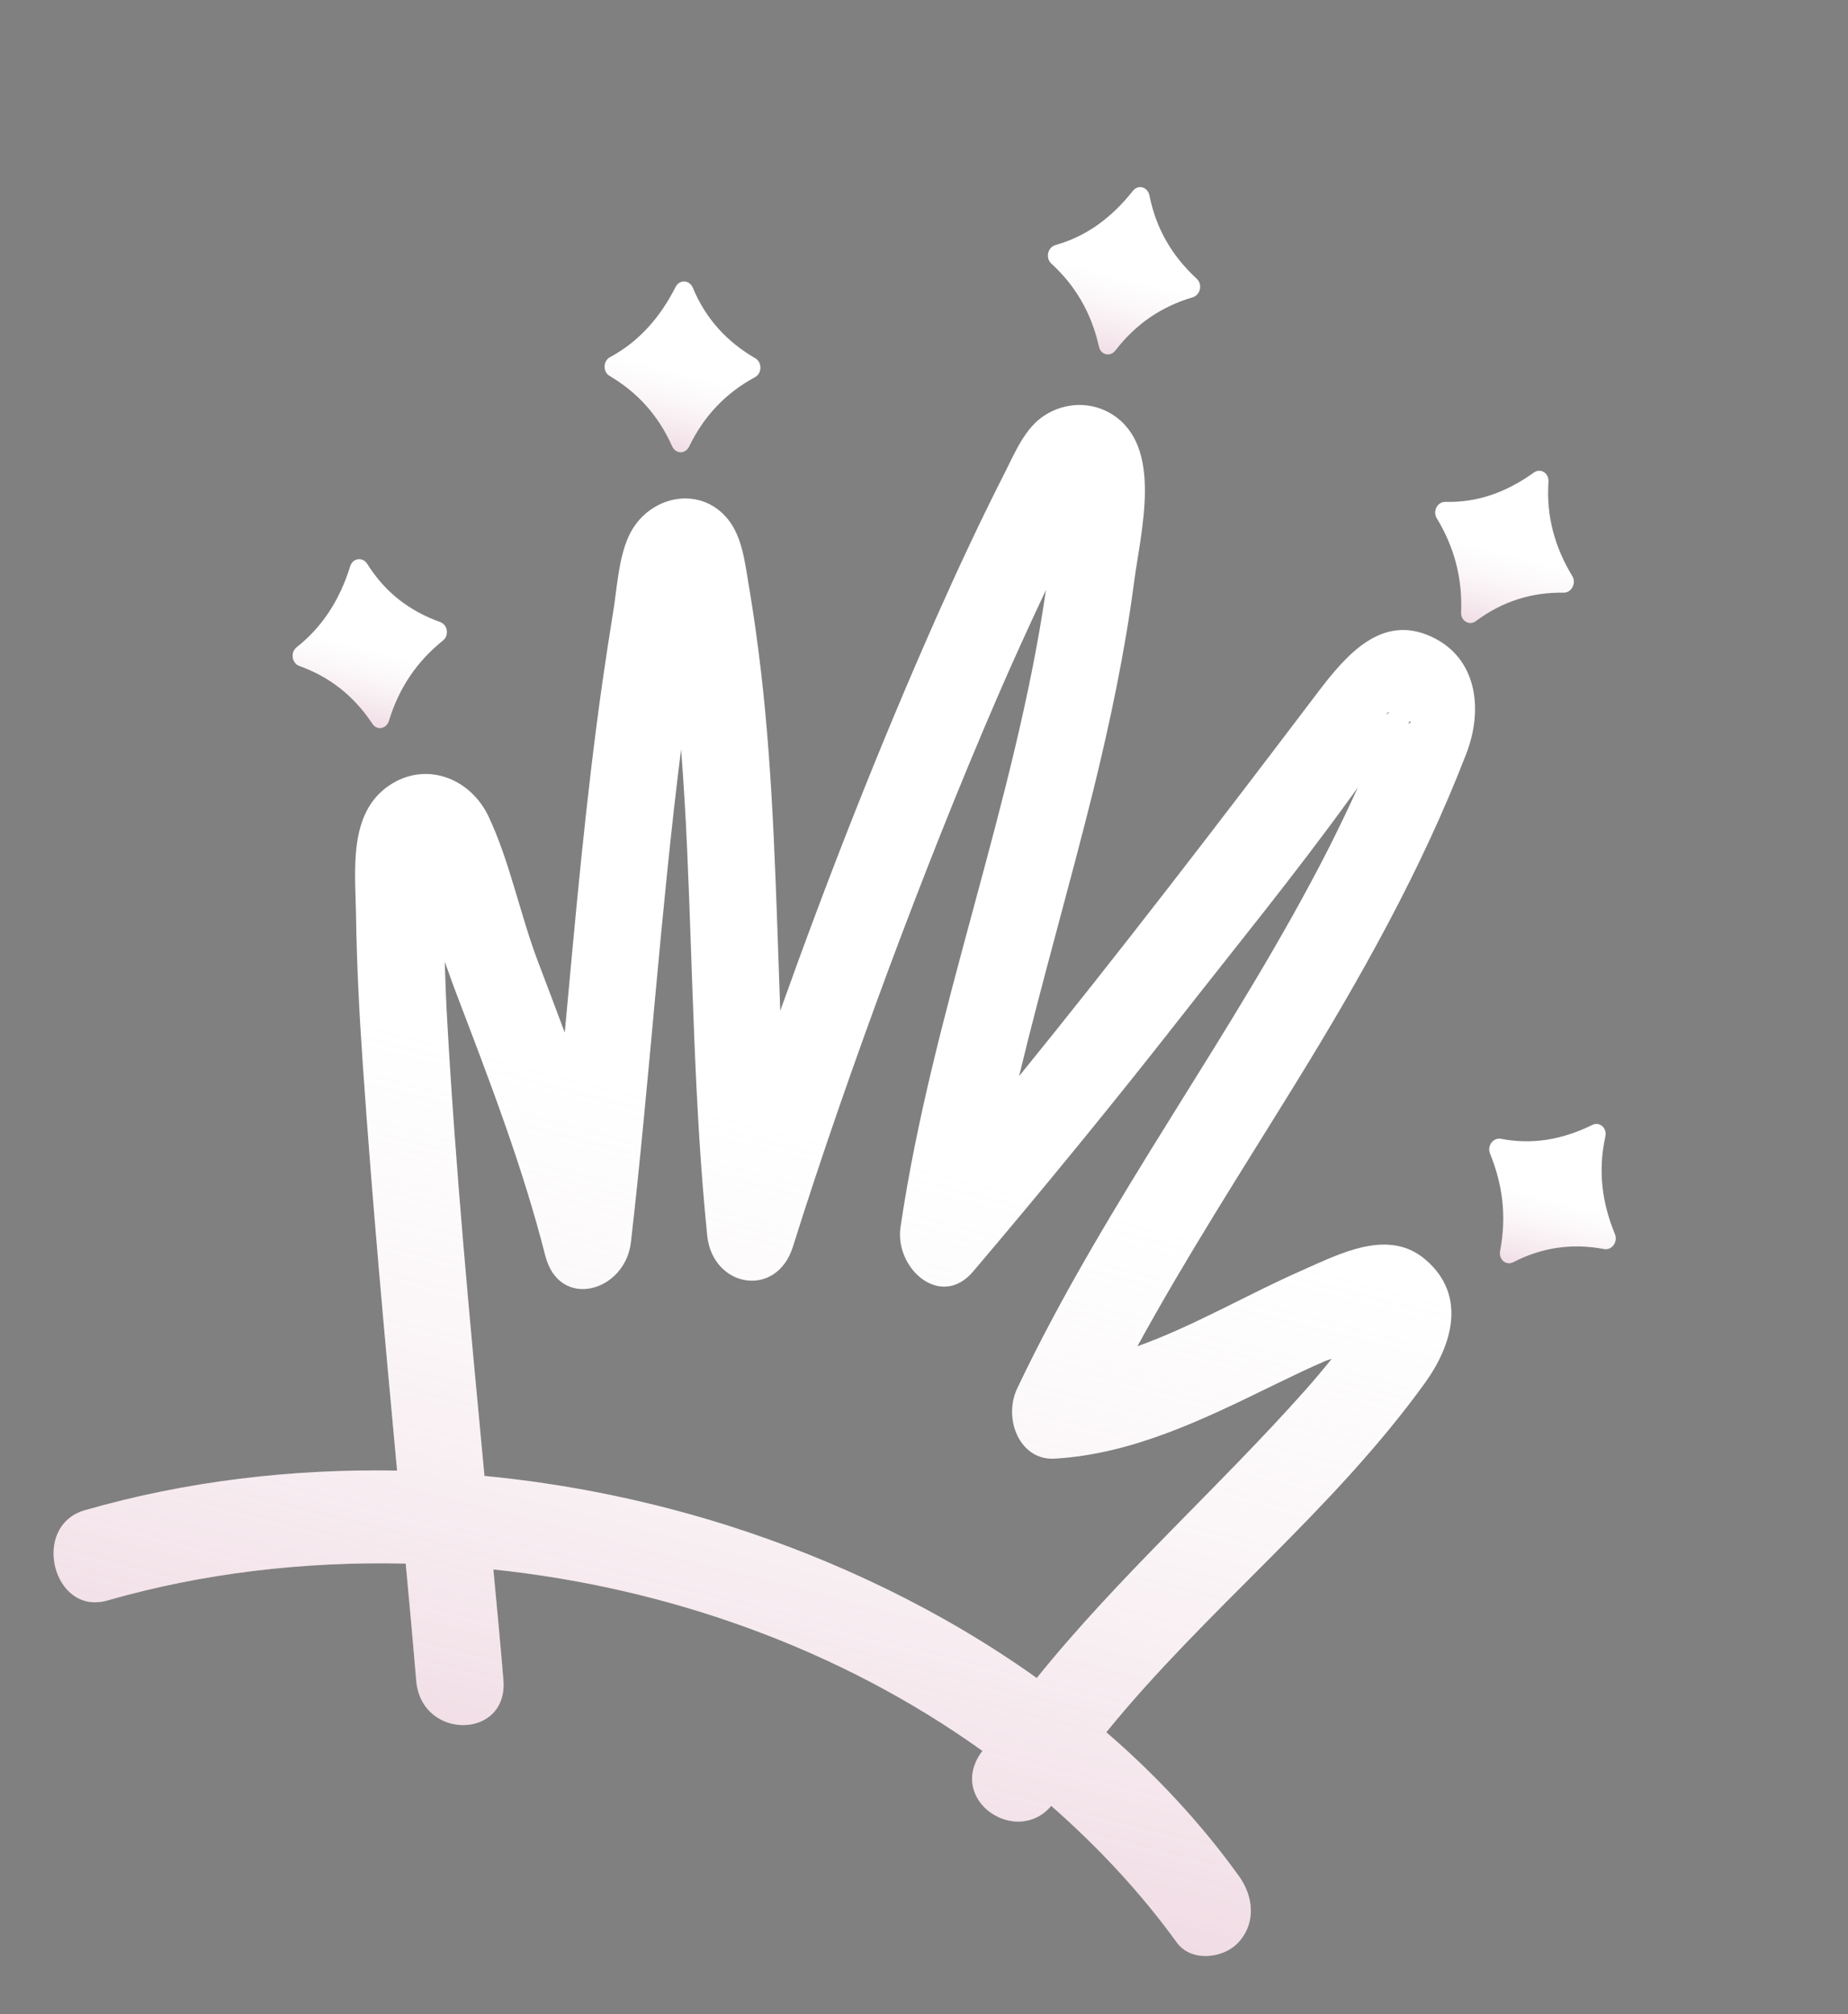 <?xml version="1.0" encoding="UTF-8"?> <svg xmlns="http://www.w3.org/2000/svg" width="145" height="158" viewBox="0 0 145 158" fill="none"><rect x="0" y="0" width="145" height="158" fill="#808080" stroke="none"/> <path d="M111.813 108.478C104.478 118.644 94.644 126.243 86.805 135.888C90.67 139.221 94.191 142.981 97.215 147.18C98.343 148.746 98.582 150.838 97.168 152.373C95.984 153.665 93.452 153.926 92.335 152.382C89.456 148.405 86.115 144.858 82.483 141.663C79.815 144.832 74.43 141.341 76.91 137.595C76.963 137.519 77.035 137.431 77.088 137.356C65.896 129.332 52.404 124.546 38.71 123.119C38.984 125.998 39.258 128.877 39.495 131.765C39.907 136.473 33.066 136.529 32.661 131.859C32.399 128.802 32.126 125.724 31.833 122.659C23.828 122.477 15.874 123.412 8.418 125.555C4.149 126.772 2.39 119.713 6.647 118.475C14.61 116.186 22.891 115.217 31.157 115.364C30.169 104.745 29.198 94.13 28.466 83.493C28.192 79.565 27.988 75.621 27.933 71.683C27.87 68.176 27.334 63.758 30.567 61.598C33.398 59.704 36.888 61.015 38.331 64.044C39.977 67.528 40.799 71.683 42.17 75.324C42.893 77.227 43.605 79.109 44.313 81.008C45.156 71.829 45.969 62.64 47.268 53.516C47.526 51.709 47.805 49.89 48.099 48.075C48.419 46.158 48.515 43.872 49.32 42.092C50.749 38.917 54.882 37.969 57.114 40.732C58.287 42.184 58.459 44.276 58.783 46.103C59.15 48.285 59.45 50.467 59.71 52.673C60.21 56.972 60.5 61.302 60.707 65.627C60.922 70.189 61.058 74.729 61.221 79.294C64.961 68.817 69.021 58.467 73.51 48.346C75.2 44.538 76.964 40.771 78.845 37.072C79.654 35.474 80.418 33.593 81.926 32.609C83.539 31.546 85.622 31.466 87.269 32.509C91.3 35.058 89.504 41.655 88.982 45.683C88.26 51.155 87.118 56.563 85.804 61.923C83.937 69.458 81.776 76.892 79.96 84.423C87.973 74.557 95.712 64.45 103.412 54.296C105.683 51.304 108.426 48.173 112.273 49.929C115.867 51.559 116.42 55.583 115.046 59.136C111.507 68.296 106.739 76.747 101.652 85C97.45 91.822 93.1 98.565 89.244 105.611C93.654 104.036 97.898 101.529 102.109 99.681C105.132 98.348 108.973 96.305 111.883 98.844C115.087 101.611 113.966 105.488 111.813 108.478ZM108.853 56.049C108.915 55.94 108.987 55.852 109.039 55.849C108.829 55.88 108.808 55.964 108.853 56.049ZM110.637 56.553C110.637 56.553 110.58 56.646 110.488 56.746C110.641 56.735 110.721 56.685 110.637 56.553ZM100.019 108.618C94.484 111.32 88.904 114.065 82.757 114.426C79.998 114.587 78.691 111.289 79.815 108.913C86.868 94.057 96.859 81.097 104.288 66.474C105.068 64.923 105.818 63.363 106.54 61.777C106.309 62.092 106.098 62.394 105.867 62.708C101.574 68.636 96.944 74.306 92.446 80.05C87.203 86.74 81.826 93.302 76.341 99.761C73.807 102.733 70.168 99.5 70.662 96.241C73.161 79.304 79.61 63.193 82.07 46.28C80.755 49.072 79.468 51.89 78.243 54.726C75.185 61.798 72.348 68.987 69.649 76.233C67.015 83.353 64.497 90.541 62.21 97.813C60.919 101.896 55.913 101.006 55.491 96.928C54.472 86.896 54.37 76.817 53.919 66.729C53.806 64.076 53.641 61.426 53.441 58.785C51.816 71.63 50.982 84.591 49.502 97.46C49.05 101.345 43.879 102.814 42.782 98.491C40.968 91.38 38.397 84.743 35.813 77.957C35.489 77.124 35.204 76.267 34.895 75.438C34.945 76.754 34.981 78.066 35.051 79.369C35.715 91.524 36.871 103.655 38.012 115.781C44.528 116.41 50.954 117.719 57.162 119.689C65.587 122.376 73.921 126.338 81.346 131.635C87.865 123.551 95.541 116.789 102.451 109.015C103.156 108.22 103.83 107.416 104.493 106.591C104.256 106.669 104.038 106.734 103.903 106.804C102.604 107.359 101.319 107.99 100.019 108.618Z" fill="white"></path> <path d="M111.813 108.478C104.478 118.644 94.644 126.243 86.805 135.888C90.67 139.221 94.191 142.981 97.215 147.18C98.343 148.746 98.582 150.838 97.168 152.373C95.984 153.665 93.452 153.926 92.335 152.382C89.456 148.405 86.115 144.858 82.483 141.663C79.815 144.832 74.43 141.341 76.91 137.595C76.963 137.519 77.035 137.431 77.088 137.356C65.896 129.332 52.404 124.546 38.71 123.119C38.984 125.998 39.258 128.877 39.495 131.765C39.907 136.473 33.066 136.529 32.661 131.859C32.399 128.802 32.126 125.724 31.833 122.659C23.828 122.477 15.874 123.412 8.418 125.555C4.149 126.772 2.39 119.713 6.647 118.475C14.61 116.186 22.891 115.217 31.157 115.364C30.169 104.745 29.198 94.13 28.466 83.493C28.192 79.565 27.988 75.621 27.933 71.683C27.87 68.176 27.334 63.758 30.567 61.598C33.398 59.704 36.888 61.015 38.331 64.044C39.977 67.528 40.799 71.683 42.17 75.324C42.893 77.227 43.605 79.109 44.313 81.008C45.156 71.829 45.969 62.64 47.268 53.516C47.526 51.709 47.805 49.89 48.099 48.075C48.419 46.158 48.515 43.872 49.32 42.092C50.749 38.917 54.882 37.969 57.114 40.732C58.287 42.184 58.459 44.276 58.783 46.103C59.15 48.285 59.45 50.467 59.71 52.673C60.21 56.972 60.5 61.302 60.707 65.627C60.922 70.189 61.058 74.729 61.221 79.294C64.961 68.817 69.021 58.467 73.51 48.346C75.2 44.538 76.964 40.771 78.845 37.072C79.654 35.474 80.418 33.593 81.926 32.609C83.539 31.546 85.622 31.466 87.269 32.509C91.3 35.058 89.504 41.655 88.982 45.683C88.26 51.155 87.118 56.563 85.804 61.923C83.937 69.458 81.776 76.892 79.96 84.423C87.973 74.557 95.712 64.45 103.412 54.296C105.683 51.304 108.426 48.173 112.273 49.929C115.867 51.559 116.42 55.583 115.046 59.136C111.507 68.296 106.739 76.747 101.652 85C97.45 91.822 93.1 98.565 89.244 105.611C93.654 104.036 97.898 101.529 102.109 99.681C105.132 98.348 108.973 96.305 111.883 98.844C115.087 101.611 113.966 105.488 111.813 108.478ZM108.853 56.049C108.915 55.94 108.987 55.852 109.039 55.849C108.829 55.88 108.808 55.964 108.853 56.049ZM110.637 56.553C110.637 56.553 110.58 56.646 110.488 56.746C110.641 56.735 110.721 56.685 110.637 56.553ZM100.019 108.618C94.484 111.32 88.904 114.065 82.757 114.426C79.998 114.587 78.691 111.289 79.815 108.913C86.868 94.057 96.859 81.097 104.288 66.474C105.068 64.923 105.818 63.363 106.54 61.777C106.309 62.092 106.098 62.394 105.867 62.708C101.574 68.636 96.944 74.306 92.446 80.05C87.203 86.74 81.826 93.302 76.341 99.761C73.807 102.733 70.168 99.5 70.662 96.241C73.161 79.304 79.61 63.193 82.07 46.28C80.755 49.072 79.468 51.89 78.243 54.726C75.185 61.798 72.348 68.987 69.649 76.233C67.015 83.353 64.497 90.541 62.21 97.813C60.919 101.896 55.913 101.006 55.491 96.928C54.472 86.896 54.37 76.817 53.919 66.729C53.806 64.076 53.641 61.426 53.441 58.785C51.816 71.63 50.982 84.591 49.502 97.46C49.05 101.345 43.879 102.814 42.782 98.491C40.968 91.38 38.397 84.743 35.813 77.957C35.489 77.124 35.204 76.267 34.895 75.438C34.945 76.754 34.981 78.066 35.051 79.369C35.715 91.524 36.871 103.655 38.012 115.781C44.528 116.41 50.954 117.719 57.162 119.689C65.587 122.376 73.921 126.338 81.346 131.635C87.865 123.551 95.541 116.789 102.451 109.015C103.156 108.22 103.83 107.416 104.493 106.591C104.256 106.669 104.038 106.734 103.903 106.804C102.604 107.359 101.319 107.99 100.019 108.618Z" fill="url(#paint0_linear_186_94)" fill-opacity="0.91"></path> <path d="M87.511 27.497C87.111 28.017 86.366 27.843 86.231 27.19C85.622 24.505 84.364 22.397 82.488 20.674C82.013 20.232 82.208 19.401 82.806 19.227C85.245 18.542 87.208 17.09 88.886 14.979C89.306 14.447 90.042 14.654 90.189 15.329C90.726 18.029 92.02 20.13 93.907 21.874C94.367 22.311 94.192 23.129 93.59 23.321C91.178 24.032 89.162 25.36 87.511 27.497Z" fill="white"></path> <path d="M87.511 27.497C87.111 28.017 86.366 27.843 86.231 27.19C85.622 24.505 84.364 22.397 82.488 20.674C82.013 20.232 82.208 19.401 82.806 19.227C85.245 18.542 87.208 17.09 88.886 14.979C89.306 14.447 90.042 14.654 90.189 15.329C90.726 18.029 92.02 20.13 93.907 21.874C94.367 22.311 94.192 23.129 93.59 23.321C91.178 24.032 89.162 25.36 87.511 27.497Z" fill="url(#paint1_linear_186_94)" fill-opacity="0.91"></path> <path d="M122.692 46.492C120.201 46.457 117.912 47.148 115.801 48.721C115.285 49.1 114.628 48.715 114.646 48.052C114.759 45.3 114.082 42.885 112.736 40.661C112.394 40.094 112.783 39.355 113.417 39.371C115.934 39.431 118.187 38.621 120.341 37.078C120.876 36.687 121.54 37.11 121.498 37.803C121.314 40.571 122.026 42.977 123.384 45.223C123.688 45.742 123.309 46.503 122.692 46.492Z" fill="white"></path> <path d="M122.692 46.492C120.201 46.457 117.912 47.148 115.801 48.721C115.285 49.1 114.628 48.715 114.646 48.052C114.759 45.3 114.082 42.885 112.736 40.661C112.394 40.094 112.783 39.355 113.417 39.371C115.934 39.431 118.187 38.621 120.341 37.078C120.876 36.687 121.54 37.11 121.498 37.803C121.314 40.571 122.026 42.977 123.384 45.223C123.688 45.742 123.309 46.503 122.692 46.492Z" fill="url(#paint2_linear_186_94)" fill-opacity="0.91"></path> <path d="M125.862 97.983C123.412 97.526 121.056 97.819 118.741 99.009C118.18 99.302 117.584 98.808 117.704 98.138C118.226 95.429 117.905 92.934 116.914 90.502C116.667 89.891 117.157 89.216 117.78 89.337C120.242 89.816 122.596 89.396 124.935 88.249C125.512 87.96 126.114 88.491 125.958 89.17C125.37 91.878 125.706 94.378 126.713 96.813C126.96 97.425 126.47 98.1 125.862 97.983Z" fill="white"></path> <path d="M125.862 97.983C123.412 97.526 121.056 97.819 118.741 99.009C118.18 99.302 117.584 98.808 117.704 98.138C118.226 95.429 117.905 92.934 116.914 90.502C116.667 89.891 117.157 89.216 117.78 89.337C120.242 89.816 122.596 89.396 124.935 88.249C125.512 87.96 126.114 88.491 125.958 89.17C125.37 91.878 125.706 94.378 126.713 96.813C126.96 97.425 126.47 98.1 125.862 97.983Z" fill="url(#paint3_linear_186_94)" fill-opacity="0.91"></path> <path d="M54.069 35.028C53.78 35.634 53.013 35.616 52.746 35.017C51.634 32.533 49.987 30.766 47.83 29.488C47.289 29.173 47.308 28.31 47.869 28.017C50.126 26.793 51.771 24.943 53.011 22.509C53.315 21.908 54.093 21.948 54.356 22.564C55.408 25.085 57.091 26.843 59.268 28.109C59.809 28.424 59.79 29.287 59.245 29.585C56.988 30.809 55.266 32.565 54.069 35.028Z" fill="white"></path> <path d="M54.069 35.028C53.78 35.634 53.013 35.616 52.746 35.017C51.634 32.533 49.987 30.766 47.83 29.488C47.289 29.173 47.308 28.31 47.869 28.017C50.126 26.793 51.771 24.943 53.011 22.509C53.315 21.908 54.093 21.948 54.356 22.564C55.408 25.085 57.091 26.843 59.268 28.109C59.809 28.424 59.79 29.287 59.245 29.585C56.988 30.809 55.266 32.565 54.069 35.028Z" fill="url(#paint4_linear_186_94)" fill-opacity="0.91"></path> <path d="M30.516 56.54C30.318 57.189 29.563 57.32 29.217 56.77C27.737 54.544 25.828 53.083 23.476 52.238C22.894 52.02 22.775 51.172 23.279 50.773C25.316 49.16 26.66 47.045 27.479 44.42C27.678 43.772 28.459 43.667 28.817 44.238C30.248 46.522 32.182 47.954 34.549 48.803C35.131 49.022 35.255 49.852 34.75 50.252C32.744 51.873 31.32 53.911 30.516 56.54Z" fill="white"></path> <path d="M30.516 56.54C30.318 57.189 29.563 57.32 29.217 56.77C27.737 54.544 25.828 53.083 23.476 52.238C22.894 52.02 22.775 51.172 23.279 50.773C25.316 49.16 26.66 47.045 27.479 44.42C27.678 43.772 28.459 43.667 28.817 44.238C30.248 46.522 32.182 47.954 34.549 48.803C35.131 49.022 35.255 49.852 34.75 50.252C32.744 51.873 31.32 53.911 30.516 56.54Z" fill="url(#paint5_linear_186_94)" fill-opacity="0.91"></path> <defs> <linearGradient id="paint0_linear_186_94" x1="31.298" y1="247.322" x2="71.821" y2="90.563" gradientUnits="userSpaceOnUse"> <stop stop-color="#A70A4C"></stop> <stop offset="1" stop-color="#E6D2DA" stop-opacity="0"></stop> </linearGradient> <linearGradient id="paint1_linear_186_94" x1="84.197" y1="40.067" x2="88.932" y2="21.8" gradientUnits="userSpaceOnUse"> <stop stop-color="#A70A4C"></stop> <stop offset="1" stop-color="#E6D2DA" stop-opacity="0"></stop> </linearGradient> <linearGradient id="paint2_linear_186_94" x1="114.159" y1="61.218" x2="118.768" y2="43.439" gradientUnits="userSpaceOnUse"> <stop stop-color="#A70A4C"></stop> <stop offset="1" stop-color="#E6D2DA" stop-opacity="0"></stop> </linearGradient> <linearGradient id="paint3_linear_186_94" x1="118.098" y1="111.131" x2="122.501" y2="94.148" gradientUnits="userSpaceOnUse"> <stop stop-color="#A70A4C"></stop> <stop offset="1" stop-color="#E6D2DA" stop-opacity="0"></stop> </linearGradient> <linearGradient id="paint4_linear_186_94" x1="49.658" y1="47.104" x2="54.266" y2="29.325" gradientUnits="userSpaceOnUse"> <stop stop-color="#A70A4C"></stop> <stop offset="1" stop-color="#E6D2DA" stop-opacity="0"></stop> </linearGradient> <linearGradient id="paint5_linear_186_94" x1="25.317" y1="67.899" x2="29.694" y2="51.012" gradientUnits="userSpaceOnUse"> <stop stop-color="#A70A4C"></stop> <stop offset="1" stop-color="#E6D2DA" stop-opacity="0"></stop> </linearGradient> </defs> </svg> 
